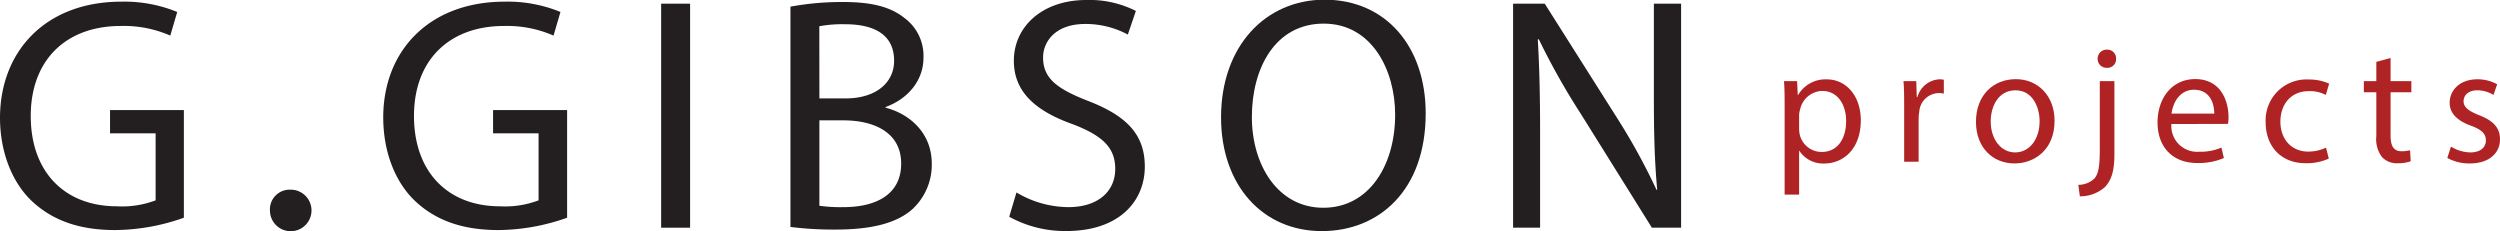 <?xml version="1.0" encoding="UTF-8"?> <svg xmlns="http://www.w3.org/2000/svg" id="Layer_1" data-name="Layer 1" viewBox="0 0 361 33.41"><defs><style>.cls-1{fill:#231f20;}.cls-2{fill:#af2324;}</style></defs><title>GGibsonProjects_SideBySide</title><path class="cls-1" d="M44.35,50.65a30.23,30.23,0,0,1-9.94,1.78c-4.9,0-8.93-1.25-12.1-4.27-2.78-2.69-4.51-7-4.51-12,.05-9.65,6.67-16.71,17.52-16.71a20.07,20.07,0,0,1,8.07,1.49l-1,3.41a16.75,16.75,0,0,0-7.15-1.39c-7.88,0-13,4.89-13,13S27.16,49,34.7,49a13.67,13.67,0,0,0,5.57-.86V38.46H33.69V35.1H44.35Z" transform="translate(-17.8 -19.21)"></path><path class="cls-1" d="M56.78,49.6a2.84,2.84,0,0,1,2.88-3,3,3,0,1,1-2.88,3Z" transform="translate(-17.8 -19.21)"></path><path class="cls-1" d="M99.69,50.65a30.18,30.18,0,0,1-9.94,1.78c-4.89,0-8.93-1.25-12.09-4.27-2.79-2.69-4.52-7-4.52-12,0-9.65,6.68-16.71,17.53-16.71a20,20,0,0,1,8.06,1.49l-1,3.41a16.75,16.75,0,0,0-7.15-1.39c-7.87,0-13,4.89-13,13S82.5,49,90,49a13.63,13.63,0,0,0,5.57-.86V38.46H89V35.1H99.69Z" transform="translate(-17.8 -19.21)"></path><path class="cls-1" d="M117.45,19.74V52.09h-4.18V19.74Z" transform="translate(-17.8 -19.21)"></path><path class="cls-1" d="M131.94,20.17a41,41,0,0,1,7.64-.67c4.17,0,6.86.72,8.88,2.35a6.79,6.79,0,0,1,2.69,5.71c0,3.12-2.07,5.86-5.48,7.11v.09c3.07.77,6.68,3.32,6.68,8.12a8.75,8.75,0,0,1-2.74,6.48c-2.26,2.06-5.91,3-11.19,3a49.43,49.43,0,0,1-6.48-.38Zm4.18,13.25h3.79c4.42,0,7-2.31,7-5.43,0-3.79-2.88-5.28-7.1-5.28a18.2,18.2,0,0,0-3.7.29Zm0,15.5a21.47,21.47,0,0,0,3.5.2c4.32,0,8.31-1.59,8.31-6.29,0-4.42-3.79-6.24-8.35-6.24h-3.46Z" transform="translate(-17.8 -19.21)"></path><path class="cls-1" d="M164.58,47a14.75,14.75,0,0,0,7.49,2.12c4.27,0,6.77-2.26,6.77-5.52,0-3-1.73-4.76-6.1-6.44-5.28-1.87-8.54-4.6-8.54-9.17,0-5,4.18-8.78,10.46-8.78a14.79,14.79,0,0,1,7.16,1.58l-1.16,3.41a12.92,12.92,0,0,0-6.14-1.53c-4.42,0-6.1,2.64-6.1,4.84,0,3,2,4.52,6.44,6.25,5.47,2.11,8.25,4.75,8.25,9.5,0,5-3.69,9.31-11.33,9.31a16.69,16.69,0,0,1-8.25-2.06Z" transform="translate(-17.8 -19.21)"></path><path class="cls-1" d="M223.67,35.58c0,11.14-6.76,17-15,17-8.55,0-14.55-6.62-14.55-16.42,0-10.27,6.39-17,15-17C218,19.21,223.67,26,223.67,35.58Zm-25.1.53c0,6.91,3.74,13.1,10.32,13.1s10.37-6.09,10.37-13.44c0-6.43-3.36-13.15-10.32-13.15S198.57,29,198.57,36.11Z" transform="translate(-17.8 -19.21)"></path><path class="cls-1" d="M236.29,52.09V19.74h4.57l10.36,16.37A90.69,90.69,0,0,1,257,46.62l.1,0c-.39-4.32-.48-8.25-.48-13.3V19.74h3.93V52.09h-4.22L246.09,35.68A101.17,101.17,0,0,1,240,24.87l-.14.05c.23,4.08.33,8,.33,13.35V52.09Z" transform="translate(-17.8 -19.21)"></path><path class="cls-2" d="M275.5,34.72c0-1.49,0-2.69-.09-3.79h1.89l.1,2h.05a4.56,4.56,0,0,1,4.13-2.26c2.8,0,4.92,2.38,4.92,5.91,0,4.17-2.55,6.24-5.28,6.24A4.08,4.08,0,0,1,277.64,41h-.05v6.31H275.5Zm2.09,3.09a4.62,4.62,0,0,0,.1.87,3.25,3.25,0,0,0,3.17,2.47c2.23,0,3.52-1.82,3.52-4.49,0-2.33-1.22-4.32-3.45-4.32A3.36,3.36,0,0,0,277.74,35a3,3,0,0,0-.15.86Z" transform="translate(-17.8 -19.21)"></path><path class="cls-2" d="M292.76,34.55c0-1.37,0-2.54-.1-3.62h1.85l.07,2.28h.1a3.49,3.49,0,0,1,3.21-2.55,2.67,2.67,0,0,1,.6.07v2a2.88,2.88,0,0,0-3.55,2.64,5.65,5.65,0,0,0-.09,1v6.19h-2.09Z" transform="translate(-17.8 -19.21)"></path><path class="cls-2" d="M314.48,36.64c0,4.29-3,6.17-5.79,6.17-3.14,0-5.56-2.31-5.56-6,0-3.89,2.54-6.17,5.76-6.17S314.48,33.09,314.48,36.64Zm-9.22.12c0,2.54,1.47,4.46,3.53,4.46s3.53-1.89,3.53-4.51c0-2-1-4.46-3.48-4.46S305.26,34.55,305.26,36.76Z" transform="translate(-17.8 -19.21)"></path><path class="cls-2" d="M317.91,45.9a3.35,3.35,0,0,0,2.3-.89c.58-.67.8-1.58.8-4.36V30.93h2.11V41.46c0,2.26-.36,3.72-1.39,4.78a5.41,5.41,0,0,1-3.6,1.32Zm5.45-18.24A1.24,1.24,0,0,1,322,29a1.27,1.27,0,0,1-1.3-1.3,1.3,1.3,0,0,1,1.35-1.32A1.25,1.25,0,0,1,323.36,27.66Z" transform="translate(-17.8 -19.21)"></path><path class="cls-2" d="M331.35,37.12a3.72,3.72,0,0,0,4,4,7.56,7.56,0,0,0,3.22-.6l.36,1.51a9.33,9.33,0,0,1-3.86.72c-3.58,0-5.72-2.35-5.72-5.85s2.07-6.27,5.45-6.27c3.8,0,4.8,3.34,4.8,5.47a7,7,0,0,1-.07,1Zm6.19-1.51c0-1.35-.55-3.44-2.93-3.44-2.13,0-3.07,2-3.24,3.44Z" transform="translate(-17.8 -19.21)"></path><path class="cls-2" d="M354.08,42.11a7.77,7.77,0,0,1-3.34.67c-3.5,0-5.78-2.37-5.78-5.93a5.9,5.9,0,0,1,6.24-6.16,7,7,0,0,1,2.93.6l-.48,1.63a4.91,4.91,0,0,0-2.45-.55c-2.67,0-4.11,2-4.11,4.39,0,2.69,1.73,4.34,4,4.34a6.06,6.06,0,0,0,2.59-.57Z" transform="translate(-17.8 -19.21)"></path><path class="cls-2" d="M363,27.59v3.34h3v1.6h-3V38.8c0,1.44.41,2.25,1.59,2.25a4.78,4.78,0,0,0,1.22-.14l.1,1.58a5.14,5.14,0,0,1-1.87.29,2.9,2.9,0,0,1-2.28-.89,4.28,4.28,0,0,1-.82-3V32.53h-1.8v-1.6h1.8V28.14Z" transform="translate(-17.8 -19.21)"></path><path class="cls-2" d="M371.72,40.38a5.51,5.51,0,0,0,2.78.84c1.54,0,2.26-.77,2.26-1.73s-.6-1.56-2.16-2.13c-2.09-.75-3.07-1.9-3.07-3.29,0-1.87,1.51-3.41,4-3.41a5.85,5.85,0,0,1,2.86.72l-.53,1.54a4.46,4.46,0,0,0-2.37-.67c-1.25,0-1.95.72-1.95,1.58s.7,1.39,2.21,2c2,.77,3.05,1.77,3.05,3.5,0,2-1.59,3.48-4.35,3.48a6.63,6.63,0,0,1-3.26-.79Z" transform="translate(-17.8 -19.21)"></path></svg> 